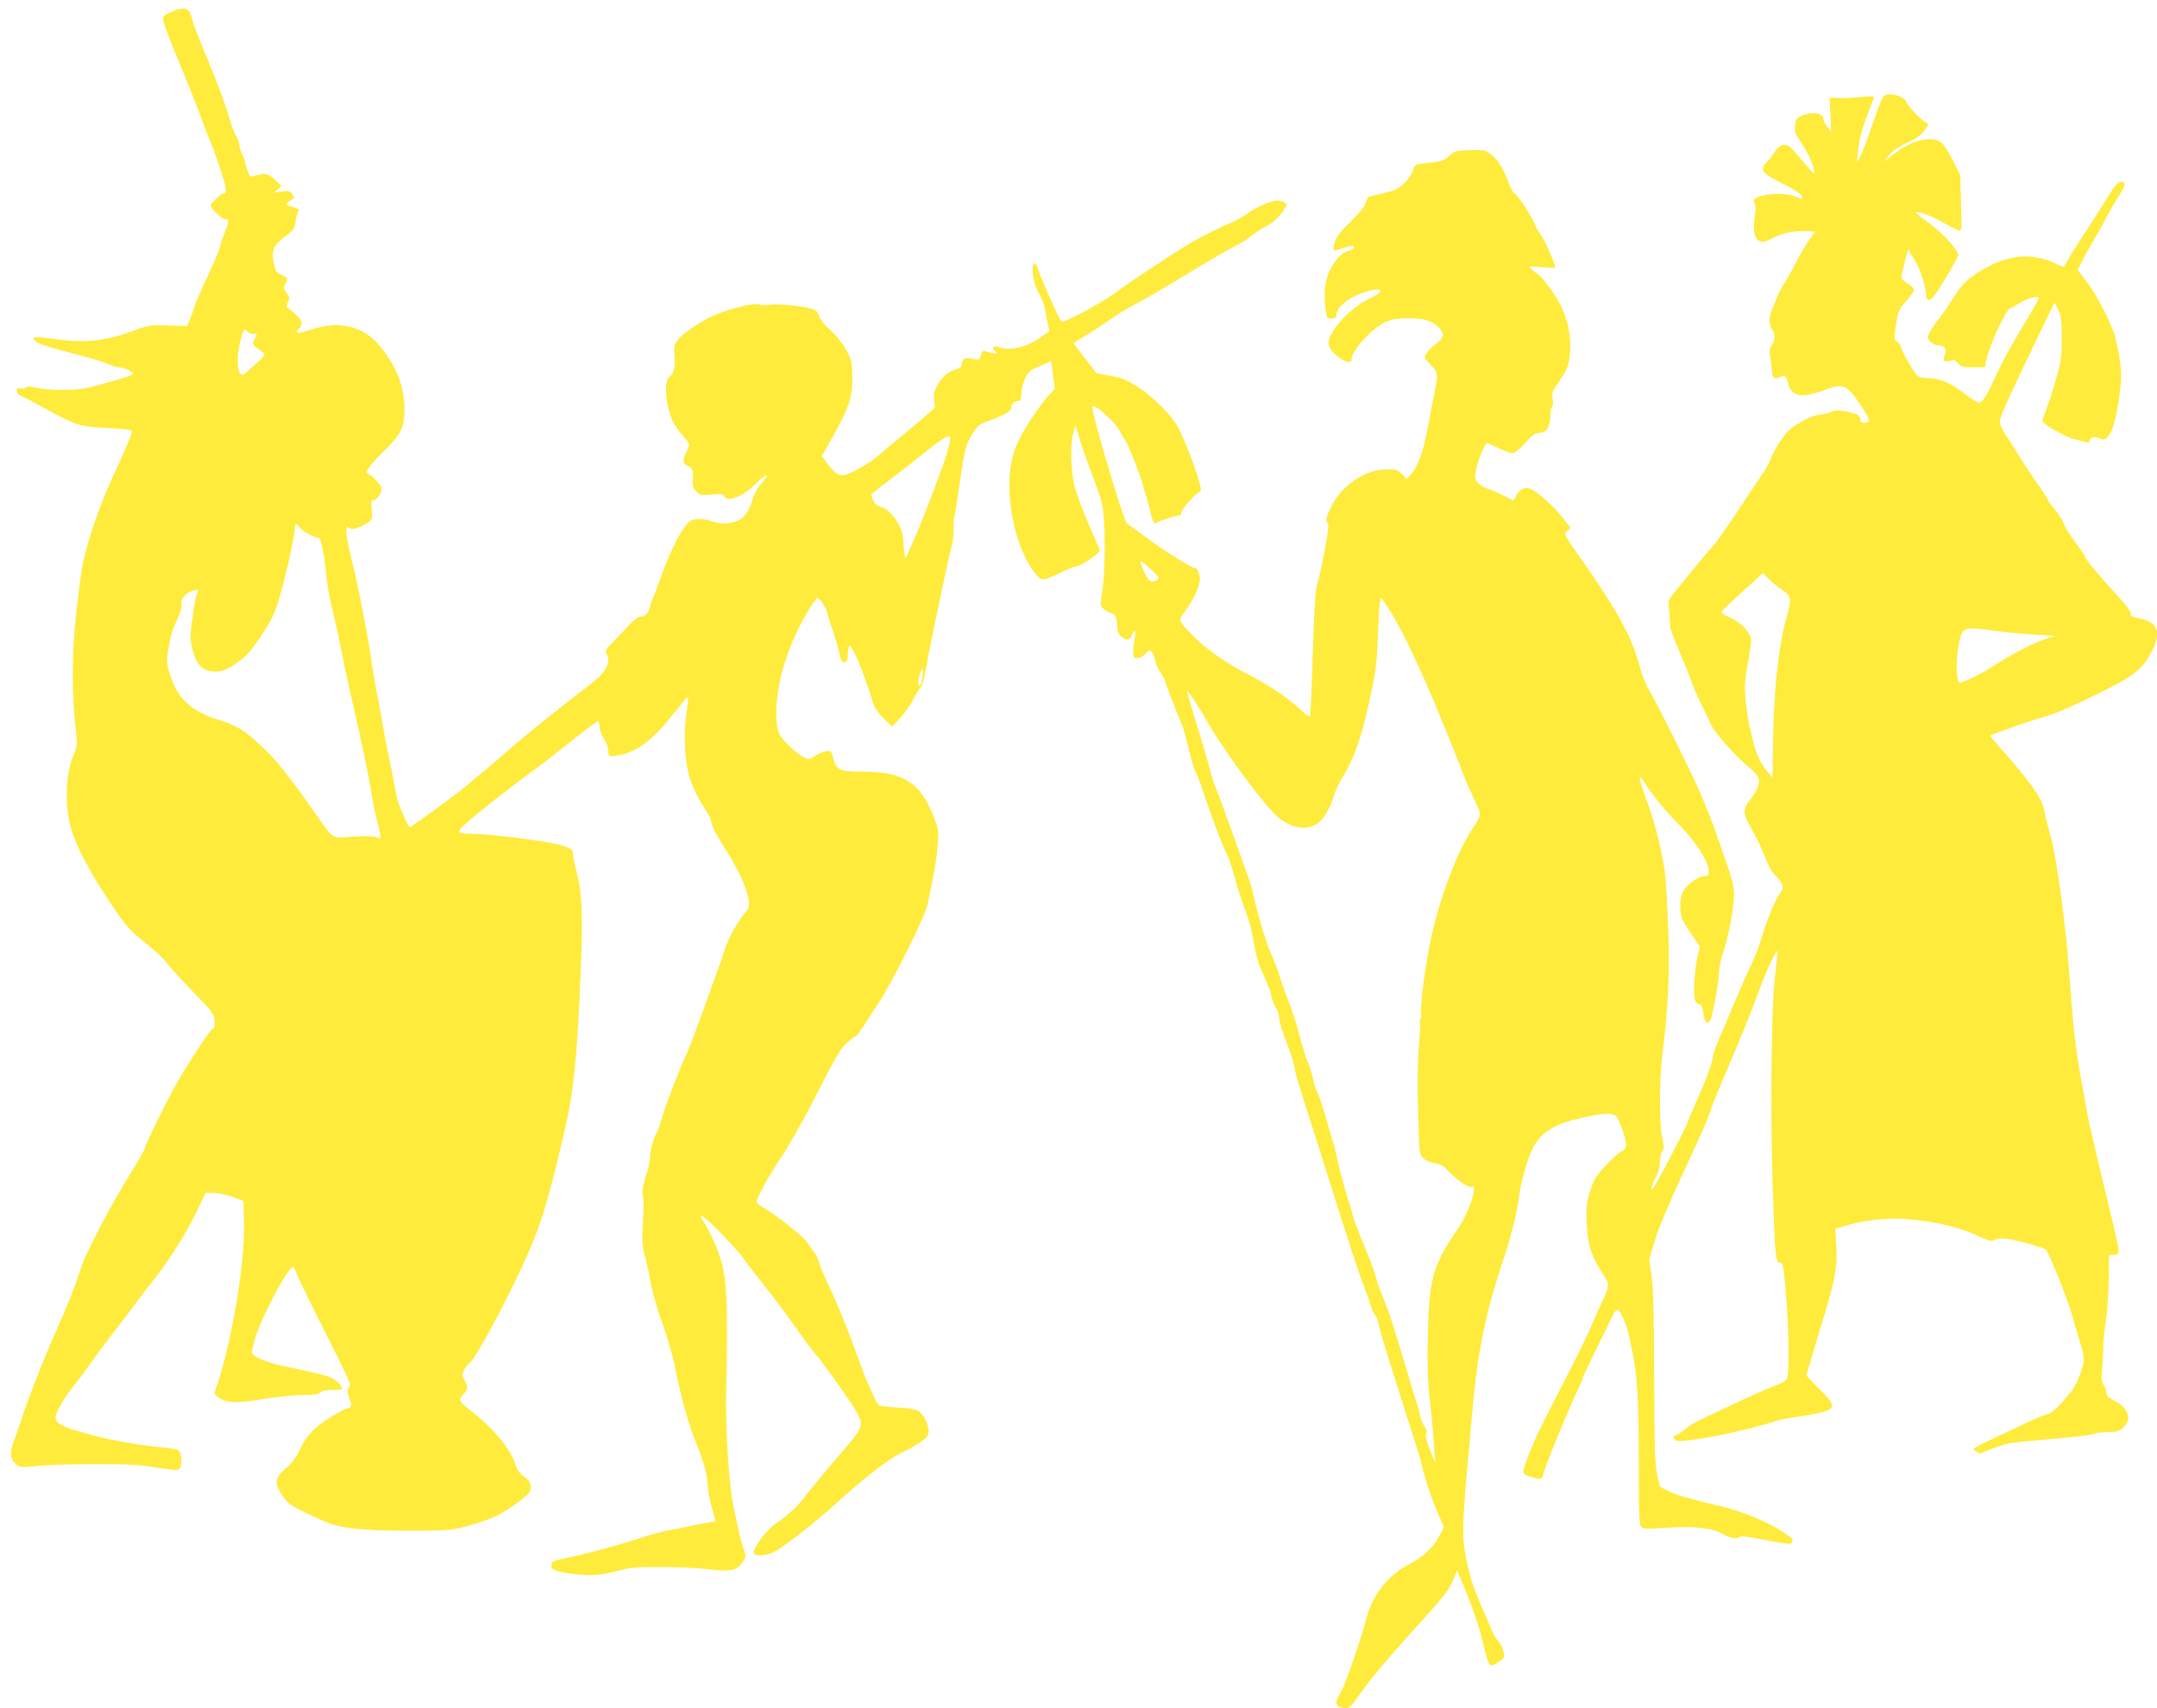 <?xml version="1.0" standalone="no"?>
<!DOCTYPE svg PUBLIC "-//W3C//DTD SVG 20010904//EN"
 "http://www.w3.org/TR/2001/REC-SVG-20010904/DTD/svg10.dtd">
<svg version="1.0" xmlns="http://www.w3.org/2000/svg"
 width="1280pt" height="1014pt" viewBox="0 0 1280 1014"
 preserveAspectRatio="xMidYMid meet">
<g transform="translate(0,1014) scale(0.1,-0.1)"
fill="#ffeb3b" stroke="none">
<path d="M1023 10072 c-65 -27 -66 -30 -37 -107 27 -74 36 -97 116 -290 27
-66 68 -169 90 -230 22 -60 48 -128 58 -150 10 -22 37 -96 59 -164 39 -120 41
-140 11 -141 -10 0 -70 -59 -70 -69 0 -16 66 -81 83 -81 27 0 27 -14 2 -76
-13 -32 -26 -70 -28 -84 -5 -24 -23 -66 -107 -250 -22 -47 -42 -96 -46 -110
-3 -14 -15 -45 -25 -70 l-19 -45 -111 3 c-103 4 -115 2 -192 -26 -171 -64
-290 -79 -463 -57 -138 17 -144 18 -144 8 1 -25 36 -39 211 -85 107 -27 211
-59 231 -69 20 -10 49 -19 63 -19 28 0 85 -26 85 -38 0 -8 -66 -30 -210 -69
-77 -22 -117 -27 -210 -27 -63 0 -134 6 -158 13 -33 9 -47 9 -57 1 -8 -7 -23
-9 -35 -5 -31 10 -27 -33 5 -45 14 -5 79 -39 144 -75 181 -100 204 -108 363
-115 76 -3 142 -10 147 -15 10 -10 -4 -43 -121 -300 -72 -157 -152 -397 -172
-520 -8 -49 -25 -182 -37 -295 -23 -218 -23 -465 1 -666 10 -85 9 -93 -13
-145 -51 -116 -55 -312 -10 -454 32 -101 114 -254 220 -412 102 -153 115 -168
213 -247 58 -46 115 -100 128 -119 13 -19 81 -94 151 -167 118 -121 129 -135
134 -175 4 -37 1 -47 -17 -58 -22 -15 -162 -232 -228 -354 -61 -111 -168 -333
-168 -347 0 -7 -37 -74 -83 -147 -124 -200 -267 -472 -298 -569 -34 -107 -70
-197 -148 -375 -74 -166 -169 -409 -204 -520 -14 -44 -35 -104 -47 -134 -24
-62 -20 -98 14 -130 23 -21 27 -22 126 -12 56 6 212 11 345 11 195 0 267 -4
360 -20 64 -10 122 -17 130 -14 31 12 29 106 -3 119 -10 4 -55 11 -102 15
-128 13 -314 46 -415 75 -49 14 -97 28 -106 30 -9 2 -35 13 -58 24 -33 18 -41
27 -41 50 0 29 56 124 120 201 20 25 60 79 89 120 28 41 92 127 141 190 50 63
111 144 137 180 26 36 73 97 104 135 79 98 194 282 251 403 l48 102 48 0 c26
0 76 -11 112 -24 l65 -24 3 -140 c5 -252 -81 -742 -175 -998 -2 -6 9 -19 24
-29 49 -33 107 -35 263 -9 80 13 186 24 236 24 69 0 95 4 104 15 8 10 31 15
71 15 33 0 59 3 59 6 0 18 -26 46 -58 63 -35 18 -73 27 -286 72 -109 22 -199
63 -192 87 3 10 10 37 16 62 28 118 197 440 230 440 4 0 12 -17 19 -38 8 -20
64 -136 124 -257 216 -430 200 -395 187 -421 -11 -19 -10 -30 4 -65 17 -42 12
-58 -18 -59 -4 0 -45 -22 -91 -50 -99 -60 -148 -111 -186 -195 -18 -40 -44
-76 -71 -99 -78 -67 -84 -95 -33 -172 37 -55 56 -67 246 -152 96 -43 214 -56
494 -57 255 0 262 1 365 29 58 15 132 42 165 58 72 36 191 122 199 144 14 37
5 61 -34 90 -28 20 -43 41 -51 69 -25 93 -138 227 -282 335 -49 37 -57 59 -31
81 29 24 33 52 12 86 -18 30 -18 34 -4 62 9 16 24 36 34 43 39 28 252 430 354
668 74 170 122 335 212 725 50 218 70 410 91 904 14 340 10 487 -20 601 -16
61 -23 96 -24 120 -2 30 -18 40 -96 59 -90 22 -399 61 -496 62 -115 1 -114 4
18 114 65 54 179 144 253 199 132 97 162 120 239 181 146 116 224 175 230 175
4 0 8 -16 9 -35 1 -19 13 -52 27 -72 14 -21 25 -52 25 -70 0 -37 1 -38 86 -20
83 18 178 89 269 202 39 48 80 99 92 113 12 15 23 25 26 22 2 -3 -2 -45 -10
-95 -16 -103 -11 -256 12 -353 16 -66 54 -148 104 -222 17 -25 31 -53 31 -63
0 -23 29 -80 85 -168 106 -164 163 -321 131 -358 -59 -69 -116 -171 -140 -251
-9 -30 -25 -77 -36 -105 -10 -27 -51 -139 -90 -249 -39 -109 -79 -215 -89
-235 -32 -63 -133 -323 -153 -396 -11 -38 -23 -74 -27 -80 -19 -26 -43 -111
-43 -148 1 -23 -11 -75 -25 -116 -18 -54 -23 -84 -19 -115 7 -49 7 -44 0 -182
-5 -94 -3 -122 15 -187 11 -42 23 -93 25 -114 7 -52 49 -208 70 -257 17 -42
72 -223 79 -266 31 -168 84 -362 132 -475 41 -97 64 -186 65 -250 0 -22 11
-77 24 -122 l23 -83 -36 -5 c-20 -3 -76 -15 -126 -25 -49 -11 -108 -22 -130
-26 -22 -3 -101 -25 -175 -49 -133 -43 -312 -91 -440 -117 -55 -11 -66 -17
-68 -35 -4 -28 18 -39 115 -53 108 -15 168 -12 273 15 83 22 116 25 265 24 94
0 220 -6 280 -13 131 -16 168 -8 201 42 23 33 23 33 4 86 -10 30 -23 80 -29
112 -7 33 -19 88 -27 124 -27 120 -50 465 -45 684 12 531 5 683 -38 809 -27
79 -62 152 -101 214 -30 47 0 30 71 -39 83 -82 145 -151 180 -200 13 -18 59
-79 104 -135 78 -99 113 -145 244 -328 36 -49 70 -94 76 -100 20 -17 176 -235
222 -309 64 -104 62 -109 -56 -247 -85 -98 -219 -260 -251 -303 -30 -39 -99
-101 -158 -140 -40 -27 -94 -91 -121 -144 -20 -39 -1 -51 62 -40 44 8 73 25
186 111 73 56 172 138 220 182 156 145 327 279 398 311 29 13 78 40 108 60 49
33 55 41 55 71 0 47 -33 106 -67 122 -15 7 -70 15 -122 17 -52 3 -100 9 -107
14 -6 6 -24 38 -38 73 -15 34 -32 71 -37 82 -5 11 -31 81 -58 155 -61 168
-111 289 -166 406 -24 49 -48 108 -54 130 -6 23 -20 51 -31 64 -12 13 -30 39
-42 58 -21 33 -182 161 -259 205 -22 12 -39 27 -39 32 0 25 69 151 145 265 46
69 129 215 185 325 146 286 165 318 210 359 22 20 44 36 48 36 8 0 25 25 146
214 83 129 266 498 280 566 42 199 54 270 60 350 7 92 6 98 -27 181 -78 197
-179 259 -422 259 -132 0 -153 10 -171 82 -10 40 -13 43 -40 40 -16 -2 -46
-14 -67 -28 -36 -23 -39 -24 -68 -8 -42 21 -114 89 -140 130 -33 54 -29 213 9
365 41 160 125 342 210 449 7 9 52 -51 58 -78 3 -15 19 -65 35 -112 16 -47 34
-109 40 -137 8 -42 15 -53 30 -53 15 0 19 7 19 33 0 17 3 42 6 54 5 18 10 14
35 -33 27 -53 84 -205 108 -291 8 -28 29 -61 63 -95 l51 -52 49 53 c27 29 60
76 75 105 14 28 33 60 43 71 10 11 23 49 29 85 16 92 18 102 56 288 52 250 91
432 104 478 6 23 11 69 10 102 -1 33 1 64 4 68 3 5 17 90 31 189 32 217 36
233 77 301 29 47 39 55 93 75 97 35 136 58 136 77 0 23 19 42 42 42 14 0 18 8
18 31 0 46 20 111 43 136 10 12 33 27 50 33 18 7 44 18 60 26 21 12 27 12 27
2 0 -7 5 -45 10 -85 l9 -71 -36 -39 c-20 -21 -67 -84 -104 -140 -99 -151 -129
-242 -129 -397 0 -202 69 -426 164 -533 27 -31 42 -29 137 17 46 22 91 40 100
40 25 0 141 81 135 94 -94 218 -131 313 -148 375 -24 93 -29 256 -9 321 l13
45 23 -75 c12 -41 43 -131 70 -200 26 -69 54 -147 61 -175 27 -96 26 -430 -2
-586 -5 -31 -2 -39 21 -58 15 -11 34 -21 41 -21 20 0 34 -33 34 -79 0 -31 6
-44 27 -61 32 -25 44 -22 61 14 20 41 24 26 12 -47 -13 -80 -6 -101 28 -92 13
3 33 16 42 28 15 18 20 19 33 9 9 -7 18 -30 22 -52 4 -21 17 -53 31 -71 13
-18 24 -36 24 -41 0 -8 83 -225 105 -273 7 -16 25 -82 40 -145 15 -63 33 -121
39 -129 6 -8 25 -57 43 -110 48 -148 118 -332 142 -377 12 -22 32 -83 46 -135
13 -52 40 -134 58 -184 33 -86 43 -125 67 -262 6 -34 28 -99 50 -145 21 -46
42 -101 46 -123 4 -22 15 -52 25 -67 11 -14 19 -40 19 -57 0 -17 15 -71 34
-119 35 -90 57 -160 62 -201 1 -13 30 -107 63 -210 33 -102 90 -280 126 -396
126 -401 188 -590 221 -675 18 -47 36 -98 40 -115 4 -16 13 -37 21 -47 8 -9
16 -25 18 -35 2 -10 4 -18 5 -18 1 0 3 -11 6 -25 4 -26 86 -289 186 -600 33
-102 62 -197 65 -213 9 -53 51 -183 91 -277 l40 -95 -31 -59 c-33 -62 -95
-119 -171 -158 -126 -64 -220 -182 -256 -318 -31 -120 -124 -391 -150 -437
-41 -71 -39 -90 6 -99 39 -7 48 0 111 91 53 76 166 211 302 360 192 211 219
246 245 309 l23 55 30 -72 c64 -152 96 -246 126 -369 35 -141 35 -141 100 -95
22 15 27 25 22 41 -3 11 -7 27 -9 34 -1 8 -15 29 -30 48 -15 19 -33 51 -40 72
-7 20 -23 57 -34 82 -60 130 -86 206 -109 315 -27 133 -27 197 2 530 8 88 22
241 30 340 34 380 79 601 198 955 36 108 72 257 82 345 12 91 56 239 88 294
56 94 131 135 327 176 98 20 143 19 163 -3 18 -20 57 -135 57 -169 0 -15 -10
-28 -28 -37 -16 -8 -58 -46 -93 -84 -56 -58 -70 -81 -91 -146 -23 -68 -26 -90
-23 -184 4 -129 25 -201 83 -291 23 -35 43 -69 43 -75 3 -28 -5 -55 -31 -106
-15 -30 -42 -91 -60 -135 -18 -44 -82 -177 -143 -295 -61 -118 -135 -264 -165
-325 -52 -105 -102 -233 -102 -262 0 -14 24 -26 77 -37 32 -7 32 -7 49 50 18
62 169 423 208 499 9 17 16 35 16 40 0 6 39 89 86 185 48 96 92 186 98 200 7
14 18 25 26 25 14 0 56 -95 65 -147 3 -16 12 -56 19 -90 31 -137 40 -284 41
-660 0 -322 2 -379 15 -391 13 -12 37 -13 150 -5 159 12 271 -1 336 -38 42
-25 83 -31 100 -15 5 6 64 -2 153 -20 113 -23 146 -26 153 -17 13 21 11 23
-59 70 -84 55 -238 119 -358 147 -204 49 -262 65 -310 89 -27 13 -52 26 -54
28 -2 2 -11 38 -19 81 -12 63 -15 173 -16 573 -1 368 -5 521 -15 595 l-14 100
31 105 c26 89 98 256 249 580 42 90 84 190 88 211 2 10 35 91 73 181 96 224
157 374 203 498 47 131 111 269 116 254 2 -6 -4 -69 -13 -140 -22 -172 -29
-772 -15 -1254 13 -401 18 -456 43 -454 12 1 17 -11 22 -45 29 -226 40 -610
19 -646 -6 -11 -40 -30 -80 -44 -37 -13 -140 -59 -228 -101 -88 -42 -182 -86
-209 -99 -27 -12 -68 -38 -91 -57 -23 -19 -47 -34 -54 -34 -15 0 -14 -15 2
-29 26 -21 412 53 592 114 22 8 78 19 125 25 47 6 113 18 148 27 88 22 86 43
-13 140 -41 40 -75 77 -75 81 0 6 18 65 114 384 56 187 70 268 63 384 l-6 101
72 21 c99 30 246 45 342 37 174 -14 305 -44 413 -92 78 -36 105 -44 114 -35
20 20 87 14 195 -17 56 -16 106 -32 112 -35 17 -11 139 -317 161 -406 6 -25
25 -87 41 -139 20 -64 28 -104 24 -125 -12 -59 -46 -140 -73 -173 -74 -92
-114 -131 -143 -137 -17 -3 -76 -28 -132 -55 -56 -27 -138 -65 -182 -86 -44
-20 -91 -43 -103 -51 l-24 -16 21 -14 c18 -13 24 -13 48 -1 31 16 117 45 151
52 12 2 77 9 145 15 243 21 329 31 353 40 14 6 52 10 84 10 48 0 64 4 89 26
55 46 33 117 -49 159 -38 19 -50 31 -50 48 0 12 -7 33 -16 45 -13 19 -15 38
-9 100 3 42 6 97 6 122 -1 25 6 96 15 158 9 63 17 176 18 252 l1 139 30 3 c37
4 37 1 -8 193 -20 83 -61 256 -92 385 -31 129 -58 251 -61 270 -2 19 -15 91
-28 160 -33 167 -54 343 -71 590 -24 345 -76 737 -116 885 -17 61 -33 126 -36
145 -11 77 -81 177 -267 385 -32 36 -57 67 -55 69 10 9 263 97 334 116 48 13
165 63 290 125 233 115 277 149 334 259 60 114 38 173 -75 196 -43 9 -54 15
-50 27 4 10 -23 48 -81 110 -101 109 -193 220 -193 233 0 5 -26 44 -59 87 -32
43 -61 91 -65 107 -4 16 -27 53 -52 81 -24 29 -44 56 -44 62 0 5 -32 54 -71
109 -38 54 -84 124 -101 154 -18 30 -50 81 -71 112 -24 34 -40 69 -40 86 0 27
57 152 245 542 l80 164 22 -44 c18 -39 21 -62 21 -170 -1 -111 -4 -138 -34
-240 -18 -63 -43 -143 -57 -177 -13 -34 -24 -66 -24 -71 0 -18 125 -90 185
-107 33 -9 68 -18 78 -21 11 -3 17 0 17 10 0 21 35 29 59 14 57 -36 101 77
126 327 7 63 -4 153 -32 270 -19 80 -112 260 -180 346 l-44 57 27 53 c15 30
46 86 69 124 23 39 56 98 74 132 17 34 49 90 71 124 46 71 49 89 18 89 -24 0
-39 -20 -131 -170 -26 -41 -60 -95 -77 -120 -48 -70 -130 -203 -130 -212 0 -4
-28 6 -62 22 -121 56 -250 50 -387 -21 -90 -46 -146 -91 -182 -146 -69 -105
-105 -157 -114 -167 -25 -25 -65 -92 -65 -108 0 -21 37 -48 66 -48 34 0 49
-25 35 -57 -15 -33 -2 -47 31 -34 21 8 29 6 47 -15 18 -21 29 -24 90 -24 l70
0 7 38 c16 86 120 312 144 312 3 0 26 13 51 29 44 28 119 50 119 33 0 -4 -36
-69 -81 -143 -96 -159 -143 -247 -189 -349 -42 -92 -67 -130 -86 -130 -9 0
-42 20 -74 45 -92 71 -150 97 -221 100 -52 2 -65 6 -80 26 -30 38 -89 146 -89
162 0 8 -10 21 -21 29 -21 13 -21 16 -8 101 11 75 18 92 47 124 19 21 41 49
50 62 15 22 15 25 -10 45 -14 11 -33 26 -42 31 -16 9 -16 15 3 94 18 76 31
111 31 84 0 -5 14 -31 32 -57 32 -49 68 -159 68 -208 0 -21 5 -28 19 -28 14 0
40 35 95 126 42 70 76 132 76 139 0 31 -85 126 -164 184 -47 34 -86 65 -86 68
0 16 86 -15 161 -58 48 -27 92 -49 99 -49 10 0 12 35 7 167 l-5 166 -43 84
c-56 109 -77 128 -139 127 -65 -1 -130 -27 -207 -85 l-64 -49 31 39 c22 27 56
50 108 74 57 27 83 45 102 73 l25 37 -25 16 c-33 22 -98 92 -106 114 -8 24
-56 47 -98 47 -43 0 -43 1 -108 -188 -27 -81 -59 -163 -70 -182 l-19 -35 6 58
c8 82 23 140 61 237 19 47 34 90 34 94 0 5 -32 5 -72 0 -40 -4 -99 -7 -132 -6
l-59 2 5 -101 5 -101 -23 29 c-13 15 -23 36 -24 45 0 38 -70 49 -130 20 -31
-15 -35 -22 -38 -59 -3 -34 3 -51 31 -92 42 -61 73 -125 82 -171 7 -33 4 -30
-60 45 -37 44 -74 86 -83 93 -31 24 -60 14 -91 -30 -16 -24 -39 -53 -51 -65
-40 -40 -23 -62 94 -120 58 -29 110 -62 116 -73 13 -24 13 -24 -46 -4 -95 32
-269 1 -233 -42 8 -10 9 -29 4 -62 -23 -144 12 -198 97 -149 54 31 137 50 206
45 l54 -3 -33 -45 c-18 -25 -54 -85 -80 -135 -25 -50 -58 -107 -71 -127 -14
-20 -30 -51 -37 -69 -7 -19 -21 -53 -32 -77 -23 -50 -24 -99 -4 -126 20 -26
19 -66 -1 -95 -13 -18 -15 -34 -9 -69 4 -26 8 -62 10 -80 2 -43 17 -57 43 -43
34 18 41 13 53 -34 21 -81 77 -91 218 -39 109 41 130 33 212 -91 44 -65 56
-91 47 -97 -24 -15 -48 -9 -48 12 0 24 -21 36 -89 48 -41 8 -62 7 -87 -4 -18
-8 -45 -14 -58 -14 -49 0 -169 -64 -206 -111 -43 -53 -78 -112 -95 -160 -7
-20 -32 -63 -55 -95 -22 -32 -88 -131 -146 -219 -58 -88 -120 -176 -138 -195
-29 -30 -119 -140 -235 -283 -32 -40 -33 -44 -26 -102 3 -33 6 -72 5 -87 0
-15 24 -83 54 -150 29 -68 61 -148 71 -178 10 -30 38 -94 62 -142 23 -48 47
-97 52 -111 15 -40 126 -170 198 -233 78 -68 81 -71 90 -103 6 -26 -16 -75
-55 -123 -41 -49 -39 -84 12 -168 24 -41 59 -113 77 -160 18 -49 43 -96 59
-110 27 -25 50 -61 50 -78 0 -5 -10 -24 -23 -43 -27 -40 -77 -164 -108 -269
-12 -41 -36 -104 -54 -140 -18 -36 -63 -137 -100 -225 -37 -88 -80 -191 -97
-228 -16 -38 -31 -81 -33 -95 -2 -15 -4 -27 -5 -27 -1 0 -3 -10 -6 -22 -4 -23
-59 -159 -101 -252 -14 -30 -31 -72 -39 -94 -15 -42 -189 -375 -205 -392 -18
-18 -9 21 16 67 16 29 25 63 25 90 0 24 6 53 14 64 12 17 12 28 0 79 -18 80
-18 351 1 497 34 266 45 493 34 748 -5 135 -13 279 -18 320 -17 135 -59 303
-109 438 -27 73 -46 135 -41 137 4 3 13 -5 20 -17 25 -48 126 -175 189 -238
116 -114 200 -241 200 -302 0 -23 -4 -28 -26 -28 -36 0 -108 -53 -128 -94 -21
-44 -20 -132 2 -173 9 -17 36 -59 59 -92 l41 -61 -13 -49 c-7 -27 -16 -94 -20
-149 -7 -103 1 -142 30 -142 9 0 17 -15 20 -37 13 -76 21 -87 43 -60 14 16 52
226 52 286 0 25 12 78 25 116 31 86 65 268 65 347 0 41 -11 88 -36 160 -20 57
-53 153 -74 213 -21 61 -65 171 -98 245 -62 141 -250 517 -303 607 -16 28 -41
93 -54 145 -41 155 -131 319 -331 604 -117 167 -117 167 -95 183 l22 17 -46
59 c-49 64 -139 146 -186 170 -35 19 -67 6 -91 -36 l-17 -30 -58 29 c-32 16
-74 35 -94 41 -20 6 -46 22 -57 34 -20 21 -21 28 -13 79 8 48 53 158 65 158 2
0 33 -13 68 -30 34 -16 72 -30 84 -30 12 0 41 23 74 60 39 44 61 60 79 60 48
0 71 34 71 104 0 25 4 48 10 51 5 3 7 25 4 48 -5 35 -1 48 20 77 63 87 75 116
82 185 9 103 -9 202 -56 295 -36 71 -117 179 -143 189 -5 2 -18 12 -29 23 -19
19 -19 19 61 12 45 -3 81 -5 81 -3 0 19 -65 167 -84 192 -14 18 -30 45 -36 61
-18 47 -101 176 -120 186 -9 5 -28 38 -40 72 -31 83 -61 130 -104 163 -33 25
-41 26 -123 24 -83 -3 -90 -4 -125 -35 -30 -27 -47 -33 -105 -39 -95 -9 -101
-12 -108 -47 -4 -17 -26 -50 -49 -73 -36 -35 -54 -45 -117 -59 -41 -10 -82
-20 -91 -22 -9 -3 -20 -19 -24 -37 -4 -22 -33 -58 -90 -113 -64 -63 -85 -91
-94 -124 -6 -23 -9 -44 -7 -46 2 -3 24 2 48 10 24 9 52 16 63 16 28 0 3 -26
-32 -33 -36 -7 -89 -74 -113 -142 -20 -57 -23 -113 -13 -202 6 -50 8 -53 35
-53 22 0 29 5 29 19 0 40 59 95 133 124 131 50 180 29 62 -26 -121 -58 -256
-211 -240 -274 14 -57 135 -135 135 -88 0 55 123 190 206 225 33 15 71 21 128
21 95 2 153 -18 191 -63 29 -35 24 -53 -29 -93 -19 -15 -42 -38 -51 -51 -16
-25 -15 -26 26 -71 46 -50 45 -42 15 -198 -8 -38 -21 -106 -29 -150 -33 -172
-59 -248 -107 -304 l-21 -24 -30 29 c-27 26 -37 29 -93 28 -125 -1 -264 -95
-325 -218 -33 -68 -37 -86 -20 -103 10 -10 -32 -245 -66 -368 -10 -34 -17
-163 -25 -409 -6 -198 -13 -363 -16 -368 -3 -5 -32 15 -63 46 -60 57 -190 145
-282 191 -129 65 -247 144 -323 216 -45 42 -87 88 -95 102 -12 22 -10 28 24
73 45 59 85 146 85 186 0 34 -16 68 -32 68 -20 0 -191 108 -292 185 -55 41
-103 75 -107 75 -16 0 -214 664 -207 696 5 25 134 -88 160 -140 11 -23 26 -48
33 -56 15 -16 85 -191 103 -255 6 -22 20 -71 32 -109 11 -38 20 -73 20 -77 0
-4 4 -19 10 -34 8 -20 13 -24 27 -16 24 14 110 41 128 41 8 0 15 8 15 18 0 18
86 116 109 123 11 4 10 18 -7 74 -24 83 -81 228 -119 305 -35 69 -146 181
-241 244 -61 40 -88 51 -159 65 l-86 16 -69 89 -68 89 72 45 c40 24 106 68
148 97 41 29 100 65 130 80 51 26 227 128 310 180 94 58 261 156 310 180 30
15 70 41 88 56 18 16 54 40 80 53 48 25 86 60 116 108 17 25 16 27 -3 37 -11
6 -29 11 -40 11 -36 0 -130 -41 -177 -76 -25 -19 -67 -43 -94 -54 -65 -26
-180 -83 -255 -128 -92 -55 -375 -242 -420 -278 -69 -55 -303 -184 -335 -184
-8 0 -120 249 -140 313 -7 21 -17 36 -23 34 -19 -6 -8 -107 18 -157 37 -75 44
-93 50 -136 3 -22 10 -56 15 -74 5 -19 9 -34 7 -35 -1 -1 -26 -18 -55 -39 -81
-58 -181 -81 -246 -56 -32 12 -45 -5 -20 -26 18 -14 17 -15 -11 -10 -16 2 -38
8 -47 11 -17 7 -20 3 -33 -42 -3 -8 -15 -9 -41 -3 -47 11 -62 4 -66 -28 -2
-19 -10 -28 -28 -32 -46 -10 -87 -43 -115 -93 -22 -40 -26 -58 -22 -93 l5 -44
-78 -68 c-43 -37 -108 -92 -146 -122 -37 -30 -86 -71 -108 -91 -61 -53 -178
-119 -212 -119 -35 0 -49 10 -94 69 l-34 44 21 36 c147 256 166 309 160 456
-2 71 -7 87 -40 145 -21 37 -60 85 -91 112 -33 29 -59 62 -66 83 -9 28 -19 36
-48 44 -65 17 -206 29 -247 22 -22 -4 -50 -3 -61 2 -30 13 -204 -33 -287 -74
-89 -45 -172 -104 -198 -140 -18 -26 -21 -40 -16 -91 6 -64 -4 -104 -29 -123
-35 -25 -26 -161 16 -260 11 -25 37 -64 60 -88 22 -24 40 -50 40 -56 0 -6 -9
-29 -20 -51 -23 -44 -19 -63 16 -78 25 -12 29 -26 25 -92 -2 -26 4 -41 23 -59
23 -22 30 -23 90 -16 55 5 67 4 72 -9 16 -41 115 -3 189 73 62 64 92 68 36 5
-23 -26 -46 -65 -52 -88 -17 -64 -44 -109 -77 -129 -45 -26 -110 -31 -161 -13
-49 18 -104 21 -130 6 -46 -24 -123 -172 -188 -360 -14 -41 -32 -87 -39 -101
-7 -15 -15 -39 -18 -55 -6 -32 -30 -54 -58 -54 -10 0 -37 -21 -61 -46 -23 -25
-66 -70 -95 -100 -45 -45 -52 -56 -43 -73 29 -52 0 -109 -90 -178 -202 -155
-400 -314 -481 -386 -51 -45 -118 -103 -148 -127 -31 -25 -80 -66 -110 -92
-60 -51 -329 -248 -339 -248 -9 0 -72 147 -77 180 -9 53 -45 237 -54 275 -5
22 -14 69 -20 105 -6 36 -24 135 -40 220 -17 85 -32 175 -35 200 -9 91 -87
490 -119 611 -29 111 -40 207 -23 190 16 -16 43 -13 90 10 55 28 59 35 52 97
-5 41 -3 52 8 52 18 0 43 29 50 59 4 18 -3 32 -33 62 -21 21 -43 39 -49 39
-23 0 19 56 98 133 100 97 121 140 121 246 0 143 -50 265 -157 390 -92 106
-237 138 -392 86 -86 -28 -105 -28 -78 3 34 37 21 60 -72 129 -2 2 1 15 8 30
11 23 9 30 -9 55 -19 26 -19 30 -5 57 15 29 14 30 -22 48 -34 16 -39 24 -49
75 -14 73 -1 103 71 157 47 35 53 44 59 87 3 26 11 53 17 60 8 10 1 15 -30 24
-48 13 -50 20 -16 41 24 14 24 16 9 37 -14 20 -21 22 -62 16 l-47 -7 24 20 23
19 -42 38 c-44 39 -56 41 -126 21 -18 -6 -24 -1 -33 27 -7 18 -15 44 -17 57
-3 13 -11 36 -19 52 -8 15 -15 38 -15 51 0 13 -8 35 -17 48 -10 14 -28 59 -40
100 -26 93 -66 201 -128 350 -68 165 -86 211 -95 248 -16 65 -41 75 -117 44z
m470 -1913 c7 -1 18 -1 24 0 9 1 7 -8 -5 -29 -19 -34 -17 -36 46 -80 21 -15
20 -16 -50 -79 -66 -61 -71 -64 -84 -46 -18 25 -18 104 1 184 19 79 23 85 41
66 9 -8 21 -16 27 -16z m4132 -690 c-19 -75 -159 -441 -214 -561 l-38 -83 -7
40 c-3 22 -7 60 -8 85 -3 66 -69 160 -126 180 -31 10 -44 22 -52 44 -5 16 -10
30 -10 32 0 1 60 48 133 104 72 55 157 121 187 146 30 25 75 59 100 75 54 36
58 29 35 -62z m-3847 -459 c13 -21 82 -60 106 -60 9 0 18 -12 21 -27 4 -16 10
-46 15 -68 5 -22 12 -79 16 -125 3 -47 21 -146 39 -220 18 -74 44 -196 59
-270 14 -74 40 -191 56 -260 43 -182 111 -508 116 -560 3 -24 16 -88 29 -142
31 -122 31 -120 -2 -107 -18 7 -69 8 -142 3 -133 -8 -102 -29 -243 171 -141
199 -211 287 -296 366 -102 96 -148 124 -262 159 -146 46 -229 118 -271 237
-31 86 -33 109 -19 187 13 79 22 107 58 184 13 30 22 63 19 75 -8 30 30 73 71
82 31 6 32 6 22 -19 -13 -34 -17 -61 -32 -174 -11 -82 -10 -102 5 -160 22 -82
54 -119 112 -127 51 -8 99 10 170 65 53 41 76 70 154 192 38 58 58 105 85 200
36 126 86 355 86 395 0 28 11 29 28 3z m5053 -250 c44 -41 51 -51 39 -60 -36
-24 -56 -12 -83 50 -14 33 -22 60 -18 60 4 0 32 -22 62 -50z m3735 -114 c63
-41 67 -60 39 -158 -54 -188 -83 -473 -85 -848 l-1 -115 -34 39 c-32 35 -67
110 -80 168 -2 13 -11 50 -20 83 -8 33 -20 106 -25 161 -9 91 -8 117 14 238
22 130 22 136 6 163 -27 44 -71 80 -123 102 -27 12 -45 25 -42 31 4 6 61 60
127 120 l120 109 31 -33 c18 -18 50 -45 73 -60z m-2321 -126 c75 -117 176
-330 299 -627 64 -155 123 -303 132 -330 9 -26 38 -95 65 -151 54 -115 55
-101 -11 -203 -87 -134 -191 -414 -239 -643 -33 -152 -66 -404 -58 -443 2 -13
1 -26 -4 -29 -4 -2 -6 -11 -3 -19 3 -7 0 -74 -6 -147 -8 -90 -10 -215 -5 -387
7 -251 8 -255 32 -277 13 -12 43 -25 67 -28 30 -5 52 -16 72 -38 57 -60 126
-109 145 -103 18 6 19 3 13 -37 -9 -52 -53 -153 -92 -211 -150 -218 -171 -293
-179 -632 -4 -174 -1 -264 10 -370 9 -77 19 -178 22 -225 3 -47 8 -105 10
-130 5 -41 2 -38 -28 40 -24 61 -30 90 -24 101 7 11 4 24 -11 45 -11 16 -23
45 -26 65 -3 20 -10 49 -17 65 -6 16 -33 103 -59 194 -81 272 -106 351 -139
429 -17 41 -38 100 -46 130 -8 31 -40 117 -71 191 -31 74 -61 153 -66 175 -5
22 -18 67 -29 100 -22 65 -59 205 -65 245 -3 22 -17 70 -82 291 -11 36 -26 78
-35 95 -8 16 -20 53 -26 83 -6 30 -20 74 -31 99 -11 25 -32 92 -47 151 -14 58
-42 144 -60 191 -19 47 -46 121 -59 165 -14 44 -38 107 -54 140 -25 52 -95
291 -107 366 -2 15 -27 89 -55 165 -27 77 -69 193 -93 259 -23 66 -53 145 -65
175 -12 30 -24 62 -25 70 -2 8 -4 15 -5 15 -1 0 -3 8 -5 18 -4 23 -57 202
-105 357 -21 68 -37 126 -35 128 4 5 74 -99 115 -173 97 -175 343 -507 426
-577 78 -64 163 -79 227 -39 40 24 78 88 103 170 7 25 30 73 50 106 70 116
109 225 158 445 41 184 46 226 52 385 5 154 12 235 20 235 2 0 24 -31 49 -70z
m3593 -124 c53 -8 155 -18 226 -22 l129 -7 -74 -27 c-73 -26 -195 -91 -294
-156 -86 -55 -193 -105 -201 -93 -25 42 -10 246 22 297 18 27 51 28 192 8z
m-6364 -279 c-7 -49 -24 -65 -24 -23 0 28 18 81 25 74 3 -3 2 -26 -1 -51z"/>
</g>
</svg>
